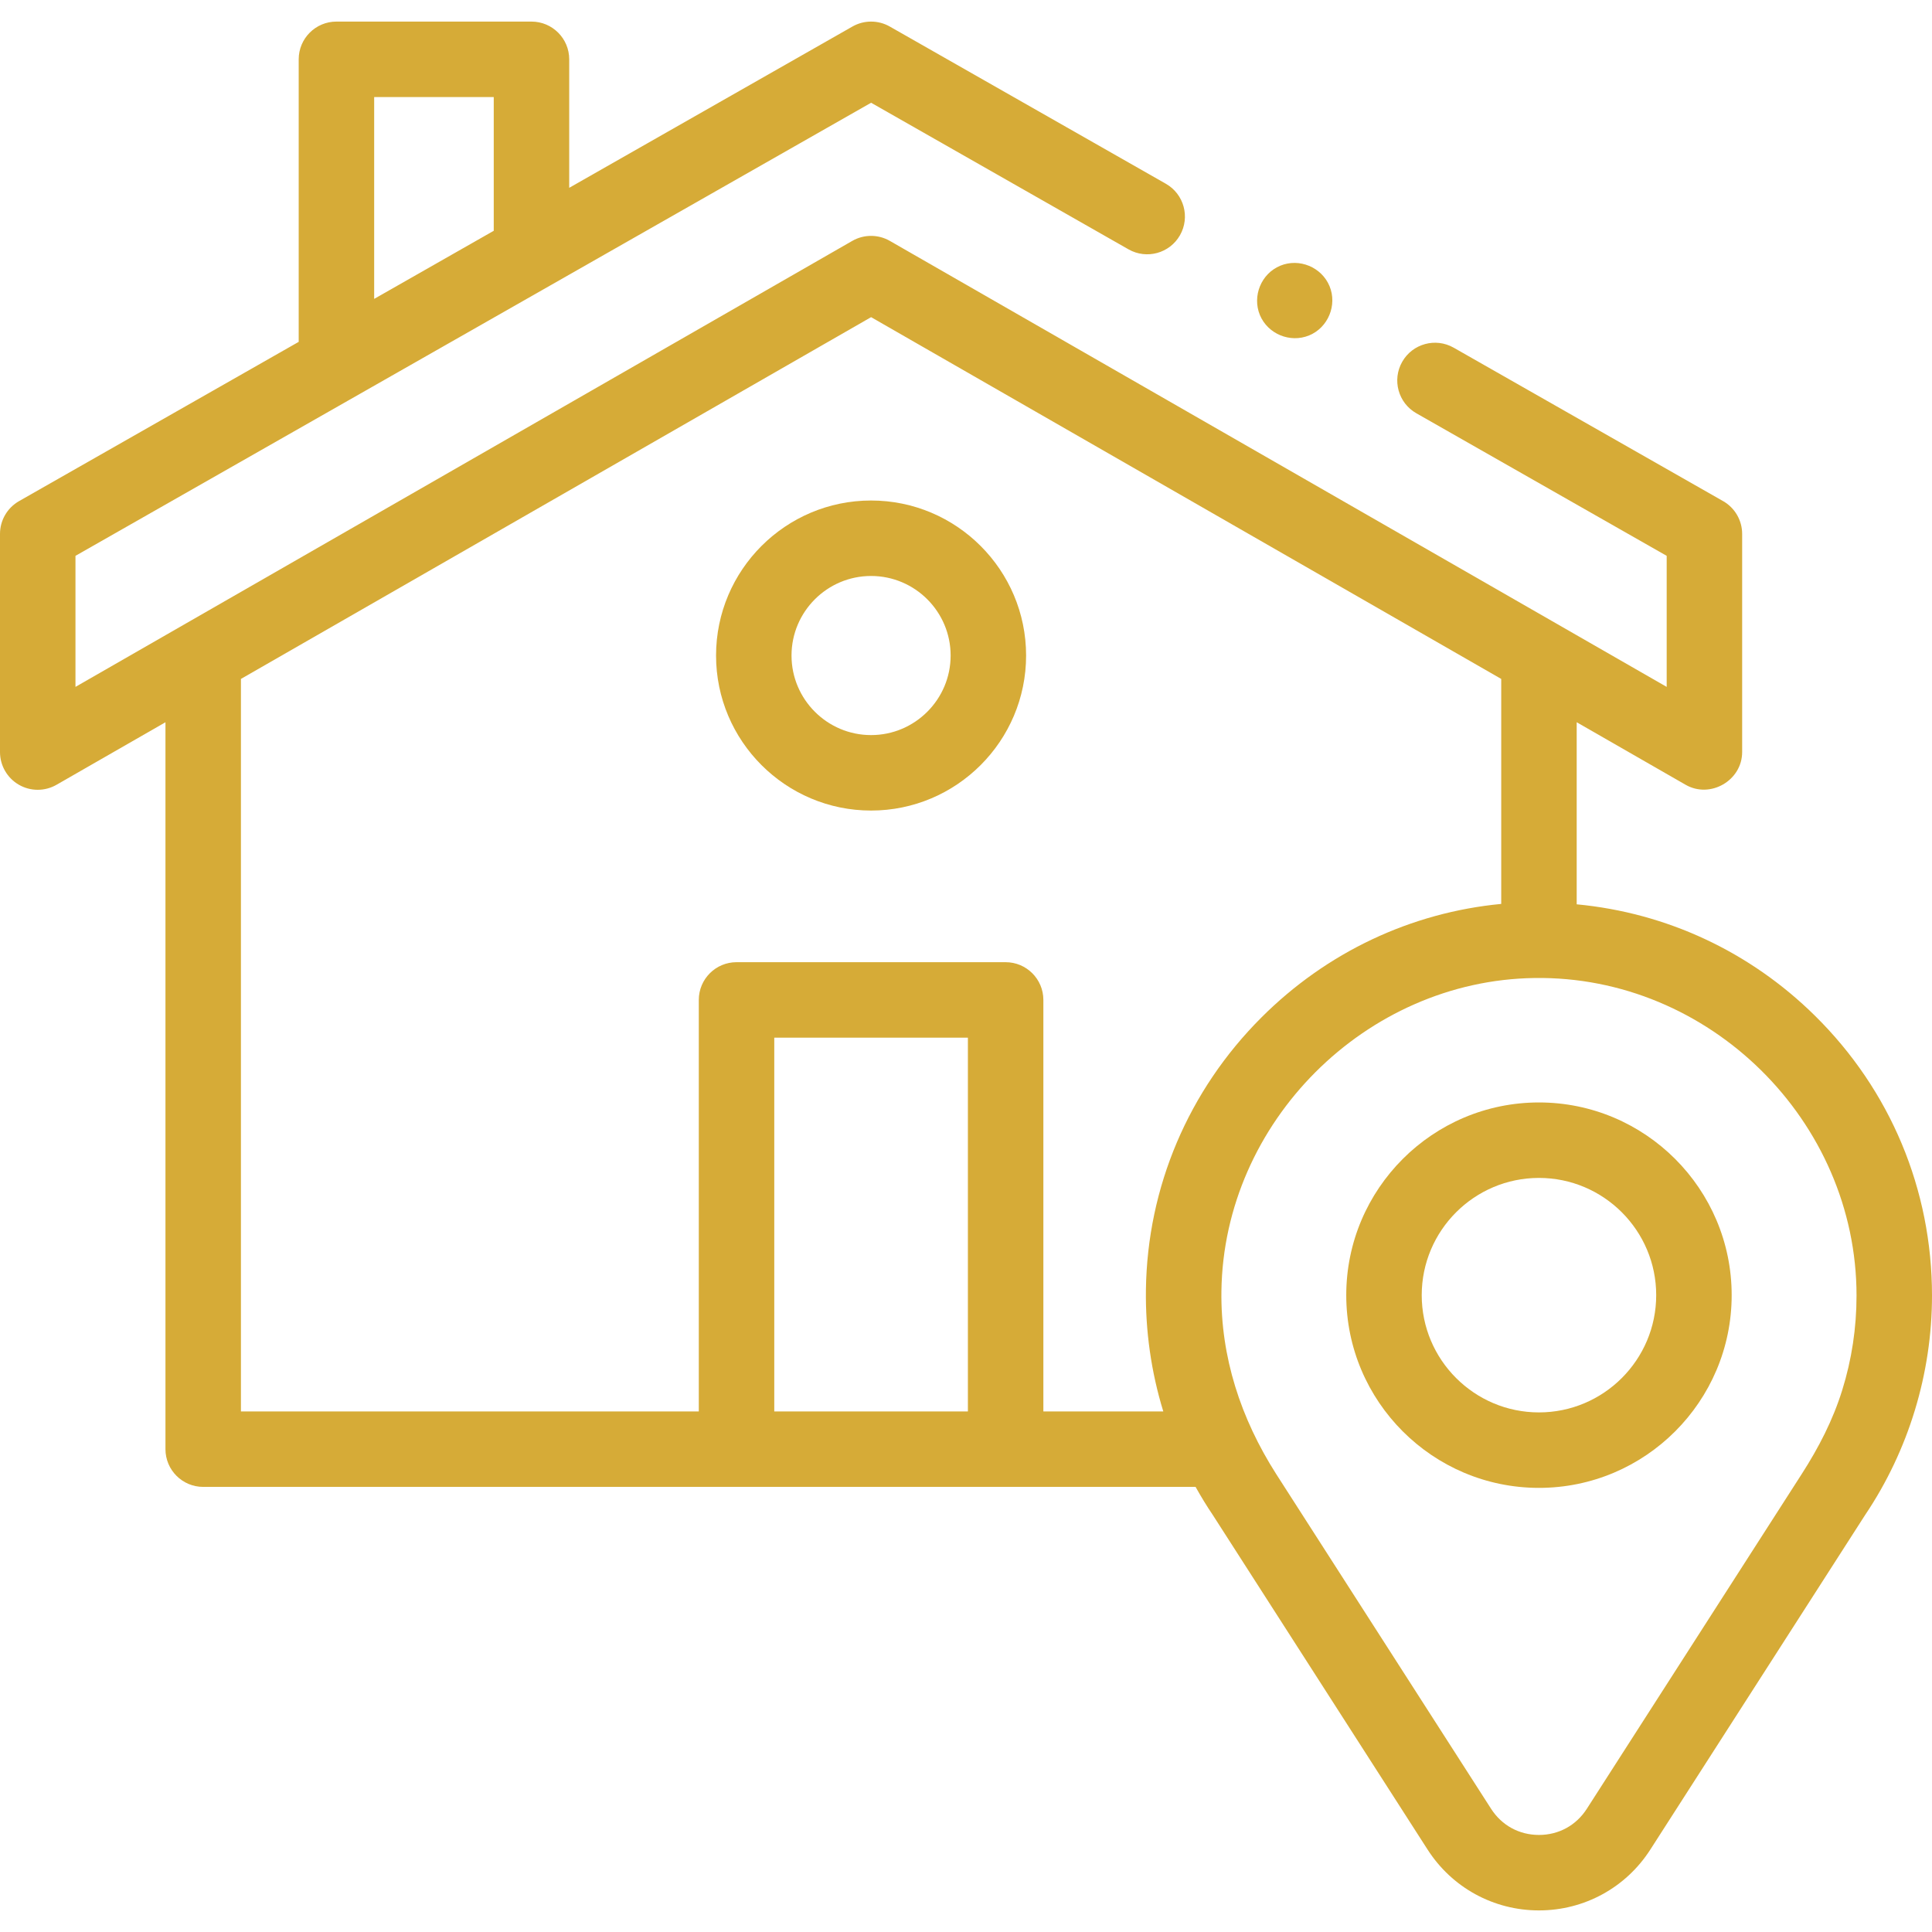 <svg width="512" height="512" viewBox="0 0 512 512" fill="none" xmlns="http://www.w3.org/2000/svg">
<g clip-path="url(#clip0_307_2)">
<path d="M480.973 269.169C463.72 252.154 441.616 241.902 417.84 239.652V191.402L446.71 207.977C453.242 211.729 461.689 206.841 461.689 199.305V141.489C461.689 137.895 459.76 134.578 456.637 132.8L385.238 92.138C380.44 89.406 374.332 91.079 371.599 95.879C368.866 100.678 370.54 106.783 375.339 109.517L441.689 147.303V182.033L235.819 63.841C232.74 62.073 228.957 62.07 225.876 63.832L20 182.033V147.302L230.851 27.229L299.068 66.079C303.869 68.812 309.974 67.139 312.707 62.338C315.44 57.539 313.766 51.434 308.967 48.7L235.8 7.032C232.733 5.284 228.97 5.284 225.903 7.032L150.848 49.773V15.721C150.848 10.199 146.37 5.721 140.848 5.721H89.158C83.636 5.721 79.158 10.199 79.158 15.721V90.597L5.052 132.799C1.929 134.577 0 137.894 0 141.488V199.304C0 202.872 1.901 206.17 4.989 207.958C8.077 209.747 11.885 209.752 14.978 207.977L43.849 191.403V384.042C43.849 389.564 48.327 394.042 53.849 394.042H316.839C318.261 396.587 319.783 399.086 321.427 401.522L378.323 490.151C384.802 500.25 395.836 506.279 407.841 506.279C419.845 506.279 430.879 500.25 437.356 490.154L494.255 401.519C505.79 384.398 512 363.985 512 343.343C512 315.243 500.981 288.901 480.973 269.169ZM99.158 25.721H130.847V61.161L115.908 69.669L99.158 79.207V25.721ZM256.502 374.042H205.188V274.991H256.502V374.042ZM276.502 374.042V264.991C276.502 259.469 272.024 254.991 266.502 254.991H195.188C189.666 254.991 185.188 259.469 185.188 264.991V374.042H63.85V179.922L230.851 84.05L397.84 179.923V239.547C373.89 241.837 351.571 252.355 334.264 269.664C314.923 289.009 304.062 314.613 303.681 341.764C303.529 352.673 305.075 363.614 308.285 374.042H276.502ZM488.21 368.394C485.733 376.366 481.978 383.619 477.485 390.62L420.523 479.352C417.699 483.754 413.076 486.279 407.84 486.279C402.604 486.279 397.981 483.755 395.154 479.349L338.194 390.62C328.845 375.96 323.444 359.625 323.688 342.14C324.306 297.438 361.878 259.808 406.638 259.182C452.978 258.482 492 297.026 492 343.343C492 351.895 490.726 360.321 488.21 368.394Z" fill="#D6AB37"/>
<path d="M407.84 292.162C379.68 292.162 356.771 315.072 356.771 343.232C356.771 371.392 379.68 394.302 407.84 394.302C436 394.302 458.91 371.392 458.91 343.232C458.91 315.072 436 292.162 407.84 292.162ZM407.84 374.302C390.708 374.302 376.771 360.364 376.771 343.232C376.771 326.1 390.709 312.162 407.84 312.162C424.971 312.162 438.91 326.1 438.91 343.232C438.91 360.364 424.972 374.302 407.84 374.302Z" fill="#D6AB37"/>
<path d="M230.844 132.64C208.192 132.64 189.762 151.07 189.762 173.722C189.762 196.375 208.192 214.805 230.844 214.805C253.497 214.805 271.927 196.375 271.927 173.722C271.927 151.07 253.497 132.64 230.844 132.64ZM230.844 194.805C219.219 194.805 209.762 185.347 209.762 173.722C209.762 162.097 219.219 152.64 230.844 152.64C242.469 152.64 251.927 162.097 251.927 173.722C251.927 185.347 242.469 194.805 230.844 194.805Z" fill="#D6AB37"/>
<path d="M333.88 83.48C335.975 88.514 341.885 90.959 346.93 88.89C351.969 86.823 354.423 80.848 352.34 75.83C350.251 70.797 344.321 68.332 339.28 70.42C334.231 72.511 331.813 78.443 333.88 83.48Z" fill="#D6AB37"/>
</g>
<defs>
<clipPath id="clip0_307_2">
<rect width="512" height="512" fill="white"/>
</clipPath>
</defs>
</svg>
